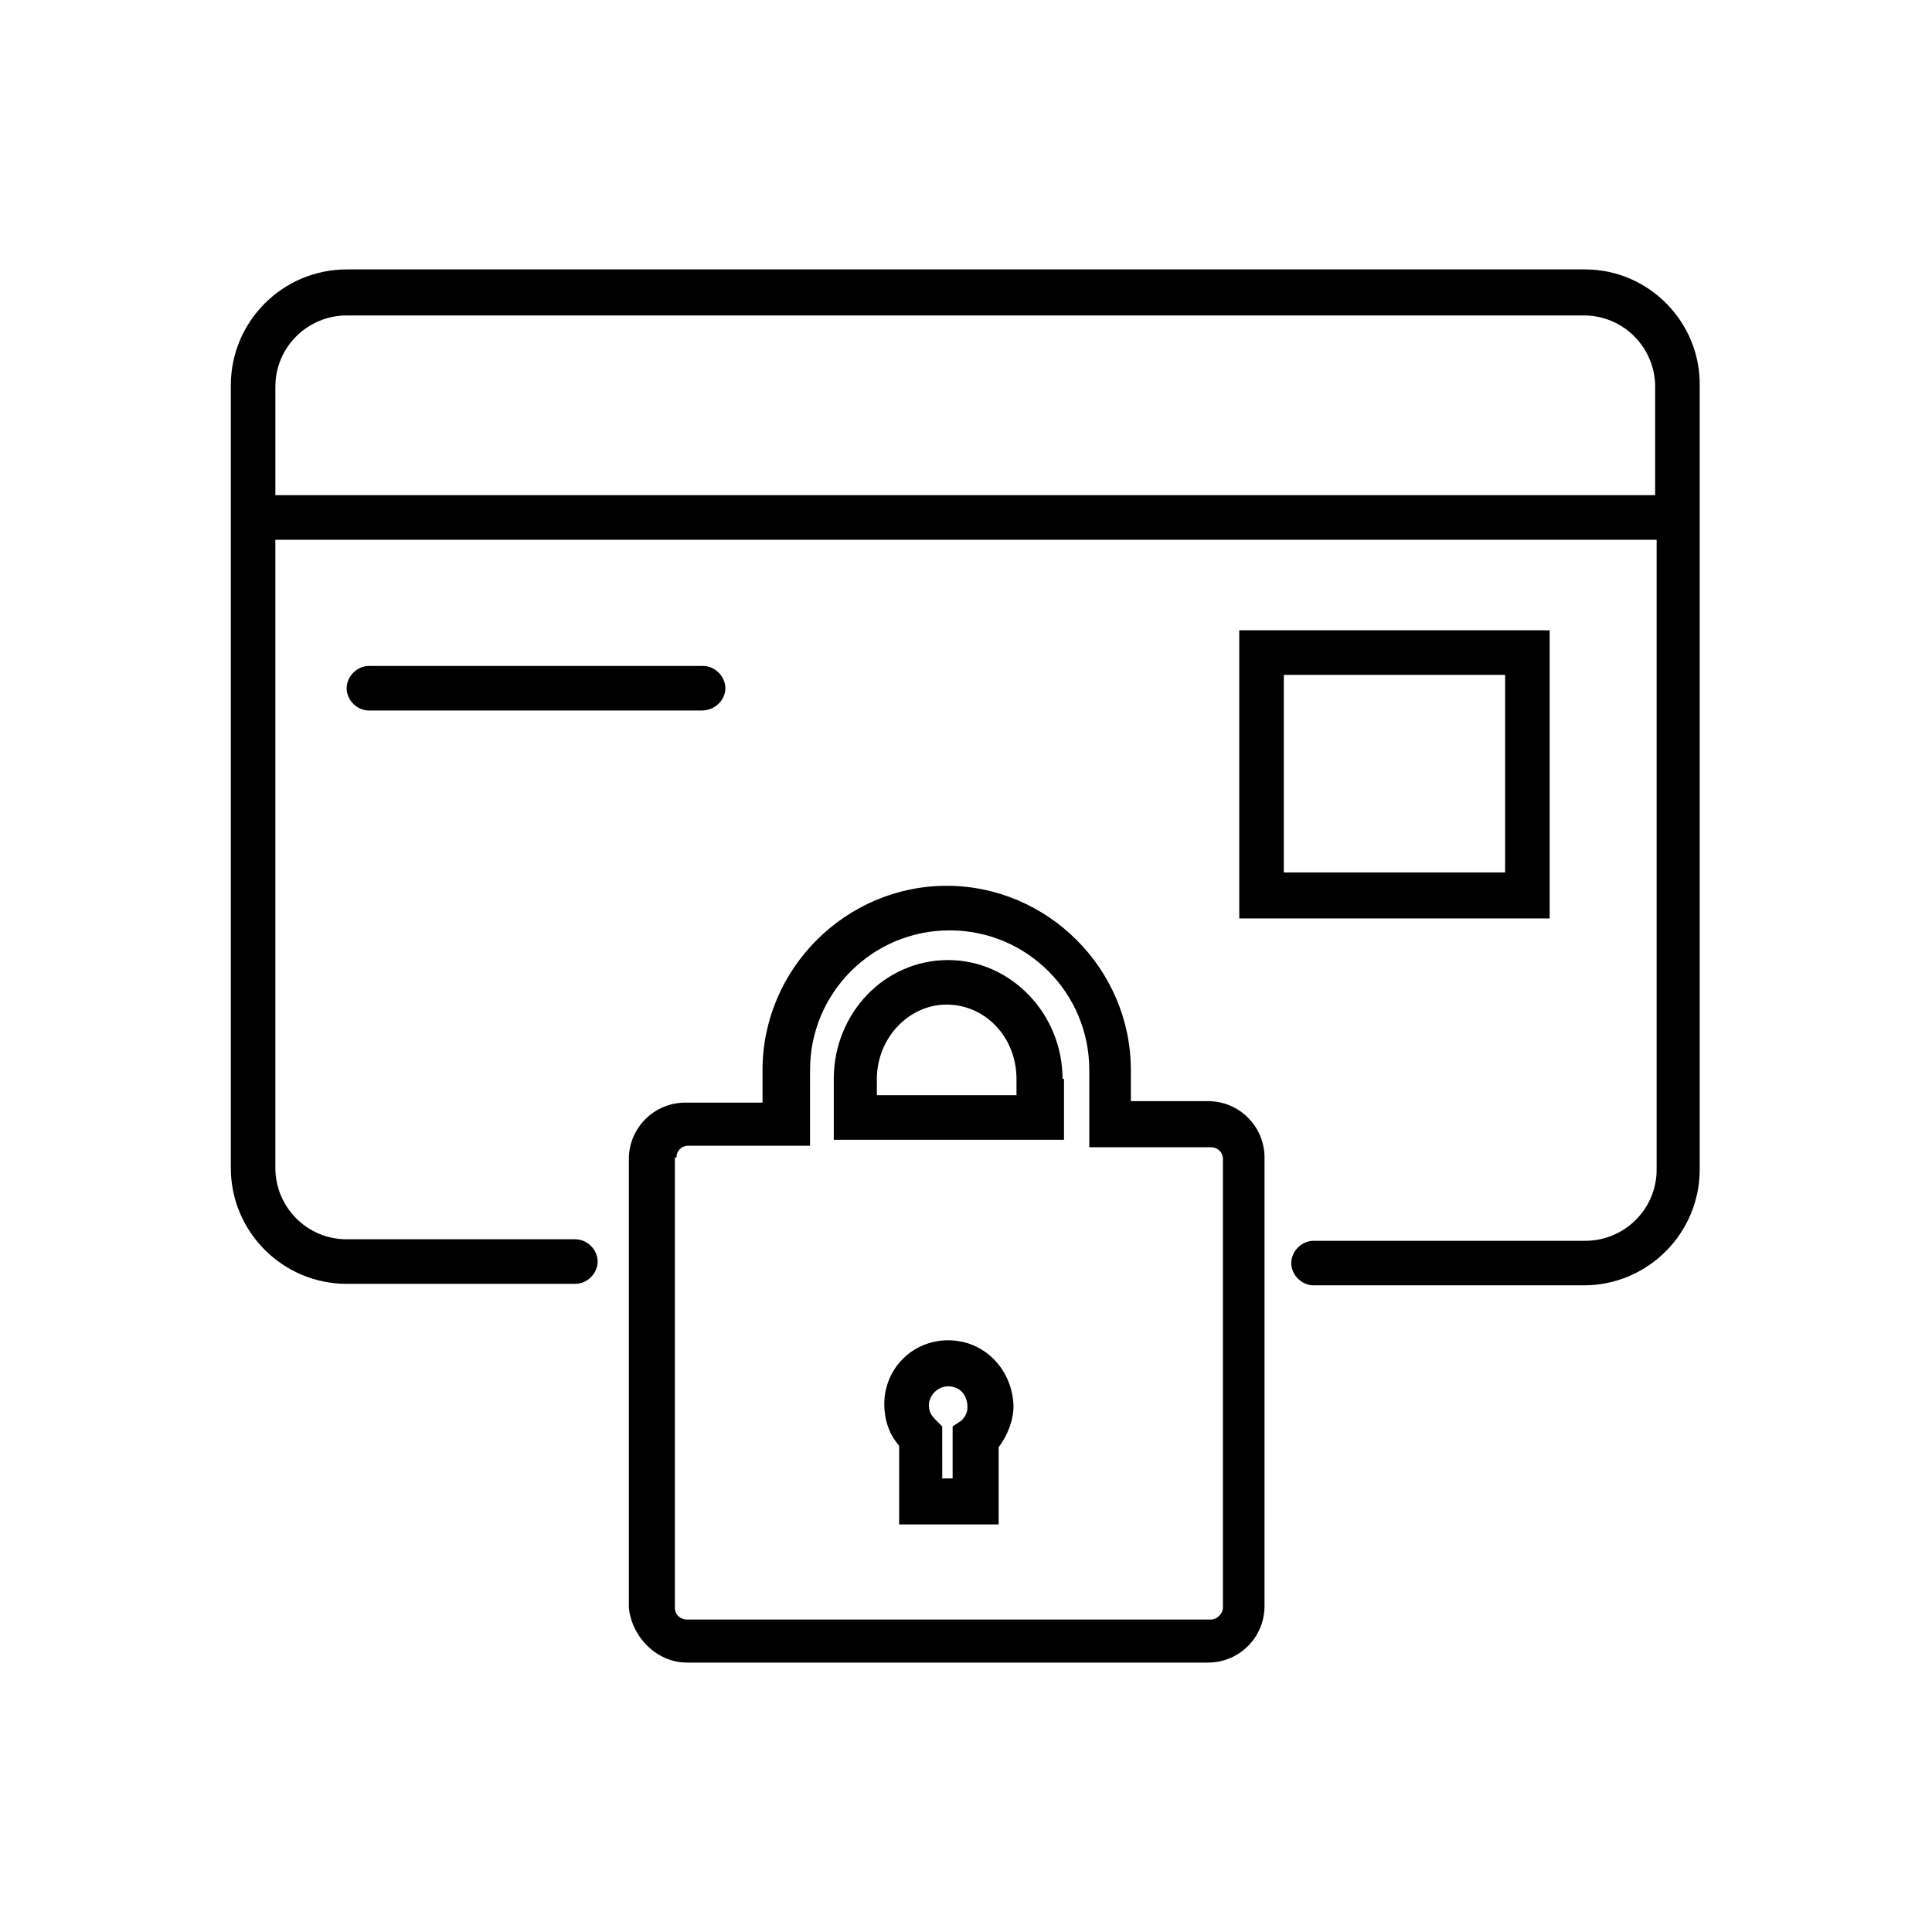 <?xml version="1.0" encoding="UTF-8"?>
<!-- Uploaded to: SVG Repo, www.svgrepo.com, Generator: SVG Repo Mixer Tools -->
<svg fill="#000000" width="800px" height="800px" version="1.1" viewBox="144 144 512 512" xmlns="http://www.w3.org/2000/svg">
 <g>
  <path d="m564.13 215.4h-328.26c-16.926 0-30.699 13.777-30.699 30.699v207.43c0 16.926 13.777 30.699 30.699 30.699h60.613c3.148 0 5.902-2.754 5.902-5.902 0-3.148-2.754-5.902-5.902-5.902h-60.613c-10.629 0-18.895-8.66-18.895-18.895v-166.49h366.05v166.89c0 10.629-8.66 18.895-18.895 18.895h-72.027c-3.148 0-5.902 2.754-5.902 5.902s2.754 5.902 5.902 5.902h71.637c16.926 0 30.699-13.777 30.699-30.699v-207.43c0.395-16.922-13.383-31.094-30.309-31.094zm18.895 59.828h-366.05v-28.734c0-10.629 8.66-18.895 18.895-18.895h327.87c10.629 0 18.895 8.66 18.895 18.895l-0.004 28.734z"/>
  <path d="m336.23 326.39c0-3.148-2.754-5.902-5.902-5.902h-88.562c-3.148 0-5.902 2.754-5.902 5.902 0 3.148 2.754 5.902 5.902 5.902h88.168c3.543 0.004 6.297-2.754 6.297-5.902z"/>
  <path d="m554.68 311.04h-82.262v76.359h82.262zm-11.809 64.16h-58.645v-52.352h58.648z"/>
  <path d="m395.27 499.19c-9.445 0-16.926 7.477-16.926 16.926 0 3.938 1.18 7.871 3.938 11.02v20.859h26.371v-20.469c2.363-3.148 3.938-7.086 3.938-11.02-0.395-9.84-7.871-17.316-17.32-17.316zm3.543 21.254-2.359 1.574v13.777h-2.754l-0.004-13.777-1.574-1.574c-0.789-0.789-1.969-1.969-1.969-3.938 0-2.754 2.363-5.117 5.117-5.117 3.148 0 5.117 2.363 5.117 5.512 0 1.18-0.391 2.359-1.574 3.543z"/>
  <path d="m425.58 429.91c0-17.32-13.777-31.488-30.309-31.488-16.926 0-30.309 14.168-30.309 31.488v16.137h61.008l0.004-16.137zm-11.809 4.328h-37.391v-4.328c0-10.629 8.266-19.68 18.5-19.68 10.234 0 18.5 8.66 18.5 19.68v4.328z"/>
  <path d="m326 584.6h138.15c8.266 0 14.957-6.691 14.957-14.957l0.004-118.87c0-8.266-6.691-14.957-14.957-14.957h-20.469v-8.266c0-26.766-22.043-48.805-48.805-48.805-26.766 0-48.805 22.043-48.805 48.805v8.66h-20.469c-8.266 0-14.957 6.691-14.957 14.957v118.87c0.785 7.871 7.477 14.562 15.348 14.562zm-2.754-133.82c0-1.574 1.18-3.148 3.148-3.148h32.273l0.004-20.074c0-20.469 16.531-37 37-37s37 16.531 37 37v20.469h32.273c1.574 0 3.148 1.18 3.148 3.148v118.87c0 1.574-1.574 3.148-3.148 3.148h-138.95c-1.574 0-3.148-1.18-3.148-3.148v-119.26z"/>
 </g>
</svg>
